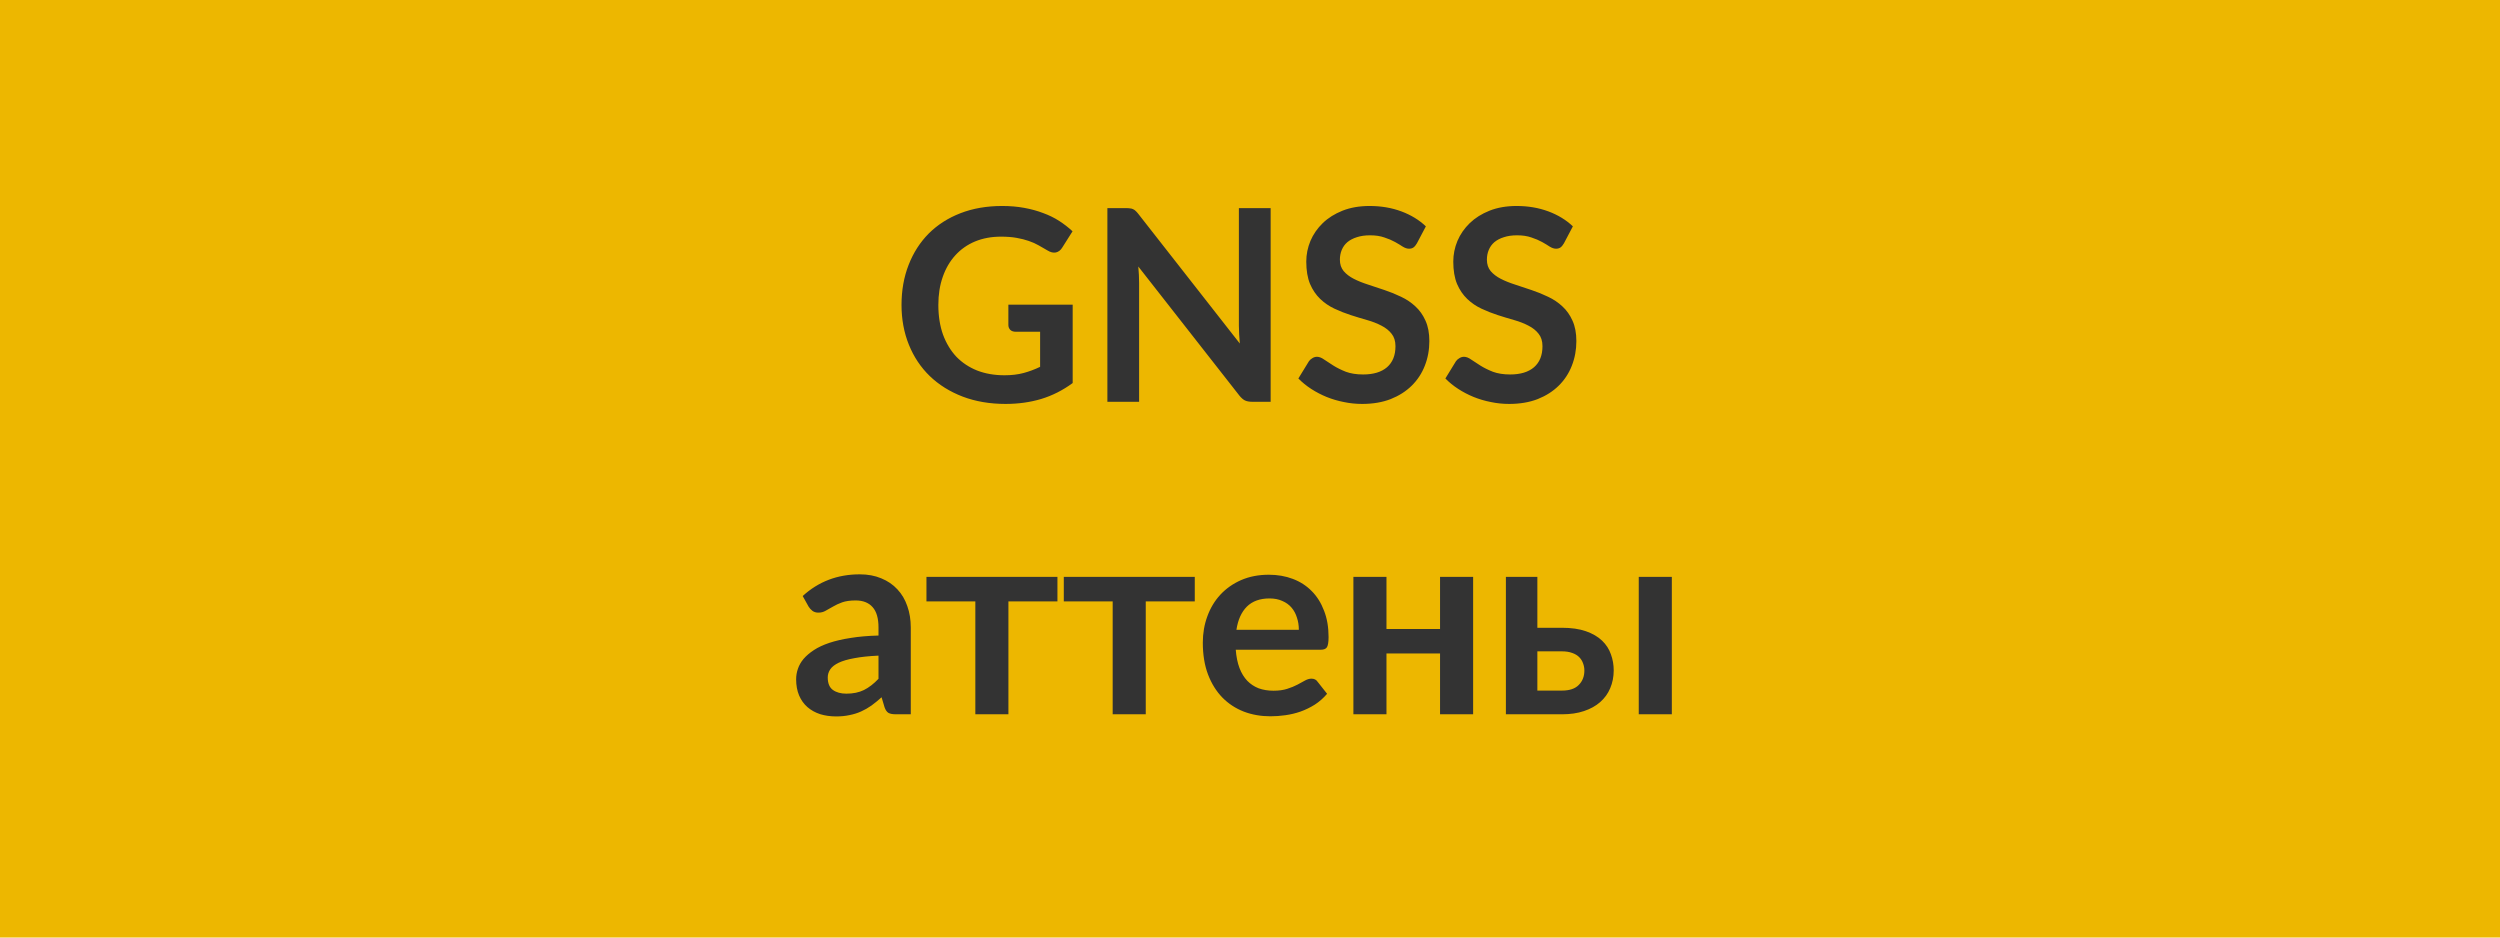 <?xml version="1.0" encoding="UTF-8"?> <svg xmlns="http://www.w3.org/2000/svg" width="112" height="42" viewBox="0 0 112 42" fill="none"> <path d="M0 0H112V42H0V0Z" fill="#EDB700"></path> <path d="M48.056 13.65V17.16C47.615 17.484 47.145 17.722 46.645 17.874C46.15 18.022 45.617 18.096 45.05 18.096C44.342 18.096 43.7 17.986 43.123 17.766C42.551 17.546 42.062 17.24 41.654 16.848C41.249 16.456 40.938 15.988 40.718 15.444C40.498 14.9 40.388 14.306 40.388 13.662C40.388 13.01 40.493 12.412 40.706 11.868C40.917 11.324 41.218 10.856 41.605 10.464C41.998 10.072 42.471 9.768 43.028 9.552C43.584 9.336 44.208 9.228 44.9 9.228C45.252 9.228 45.58 9.256 45.883 9.312C46.191 9.368 46.475 9.446 46.736 9.546C46.999 9.642 47.239 9.76 47.456 9.9C47.672 10.04 47.87 10.194 48.05 10.362L47.587 11.094C47.516 11.21 47.422 11.282 47.306 11.31C47.19 11.334 47.063 11.304 46.928 11.22C46.795 11.144 46.663 11.068 46.532 10.992C46.4 10.916 46.252 10.85 46.087 10.794C45.928 10.738 45.745 10.692 45.541 10.656C45.342 10.62 45.109 10.602 44.846 10.602C44.417 10.602 44.029 10.674 43.681 10.818C43.337 10.962 43.044 11.168 42.8 11.436C42.556 11.704 42.367 12.026 42.236 12.402C42.103 12.778 42.038 13.198 42.038 13.662C42.038 14.158 42.108 14.602 42.248 14.994C42.392 15.382 42.592 15.712 42.847 15.984C43.108 16.252 43.419 16.458 43.783 16.602C44.148 16.742 44.553 16.812 45.002 16.812C45.322 16.812 45.608 16.778 45.859 16.71C46.111 16.642 46.358 16.55 46.597 16.434V14.862H45.505C45.401 14.862 45.319 14.834 45.26 14.778C45.203 14.718 45.175 14.646 45.175 14.562V13.65H48.056ZM56.925 9.324V18H56.096C55.968 18 55.861 17.98 55.773 17.94C55.688 17.896 55.606 17.824 55.526 17.724L50.996 11.94C51.02 12.204 51.032 12.448 51.032 12.672V18H49.611V9.324H50.456C50.525 9.324 50.583 9.328 50.63 9.336C50.682 9.34 50.727 9.352 50.763 9.372C50.803 9.388 50.84 9.414 50.877 9.45C50.913 9.482 50.953 9.526 50.996 9.582L55.544 15.39C55.532 15.25 55.523 15.112 55.514 14.976C55.507 14.84 55.502 14.714 55.502 14.598V9.324H56.925ZM63.477 10.902C63.429 10.986 63.377 11.048 63.321 11.088C63.269 11.124 63.203 11.142 63.123 11.142C63.039 11.142 62.947 11.112 62.847 11.052C62.751 10.988 62.635 10.918 62.499 10.842C62.363 10.766 62.203 10.698 62.019 10.638C61.839 10.574 61.625 10.542 61.377 10.542C61.153 10.542 60.957 10.57 60.789 10.626C60.621 10.678 60.479 10.752 60.363 10.848C60.251 10.944 60.167 11.06 60.111 11.196C60.055 11.328 60.027 11.474 60.027 11.634C60.027 11.838 60.083 12.008 60.195 12.144C60.311 12.28 60.463 12.396 60.651 12.492C60.839 12.588 61.053 12.674 61.293 12.75C61.533 12.826 61.779 12.908 62.031 12.996C62.283 13.08 62.529 13.18 62.769 13.296C63.009 13.408 63.223 13.552 63.411 13.728C63.599 13.9 63.749 14.112 63.861 14.364C63.977 14.616 64.035 14.922 64.035 15.282C64.035 15.674 63.967 16.042 63.831 16.386C63.699 16.726 63.503 17.024 63.243 17.28C62.987 17.532 62.673 17.732 62.301 17.88C61.929 18.024 61.503 18.096 61.023 18.096C60.747 18.096 60.475 18.068 60.207 18.012C59.939 17.96 59.681 17.884 59.433 17.784C59.189 17.684 58.959 17.564 58.743 17.424C58.527 17.284 58.335 17.128 58.167 16.956L58.641 16.182C58.681 16.126 58.733 16.08 58.797 16.044C58.861 16.004 58.929 15.984 59.001 15.984C59.101 15.984 59.209 16.026 59.325 16.11C59.441 16.19 59.579 16.28 59.739 16.38C59.899 16.48 60.085 16.572 60.297 16.656C60.513 16.736 60.771 16.776 61.071 16.776C61.531 16.776 61.887 16.668 62.139 16.452C62.391 16.232 62.517 15.918 62.517 15.51C62.517 15.282 62.459 15.096 62.343 14.952C62.231 14.808 62.081 14.688 61.893 14.592C61.705 14.492 61.491 14.408 61.251 14.34C61.011 14.272 60.767 14.198 60.519 14.118C60.271 14.038 60.027 13.942 59.787 13.83C59.547 13.718 59.333 13.572 59.145 13.392C58.957 13.212 58.805 12.988 58.689 12.72C58.577 12.448 58.521 12.114 58.521 11.718C58.521 11.402 58.583 11.094 58.707 10.794C58.835 10.494 59.019 10.228 59.259 9.996C59.499 9.764 59.795 9.578 60.147 9.438C60.499 9.298 60.903 9.228 61.359 9.228C61.871 9.228 62.343 9.308 62.775 9.468C63.207 9.628 63.575 9.852 63.879 10.14L63.477 10.902ZM70.063 10.902C70.015 10.986 69.963 11.048 69.907 11.088C69.855 11.124 69.789 11.142 69.709 11.142C69.625 11.142 69.533 11.112 69.433 11.052C69.337 10.988 69.221 10.918 69.085 10.842C68.949 10.766 68.789 10.698 68.605 10.638C68.425 10.574 68.211 10.542 67.963 10.542C67.739 10.542 67.543 10.57 67.375 10.626C67.207 10.678 67.065 10.752 66.949 10.848C66.837 10.944 66.753 11.06 66.697 11.196C66.641 11.328 66.613 11.474 66.613 11.634C66.613 11.838 66.669 12.008 66.781 12.144C66.897 12.28 67.049 12.396 67.237 12.492C67.425 12.588 67.639 12.674 67.879 12.75C68.119 12.826 68.365 12.908 68.617 12.996C68.869 13.08 69.115 13.18 69.355 13.296C69.595 13.408 69.809 13.552 69.997 13.728C70.185 13.9 70.335 14.112 70.447 14.364C70.563 14.616 70.621 14.922 70.621 15.282C70.621 15.674 70.553 16.042 70.417 16.386C70.285 16.726 70.089 17.024 69.829 17.28C69.573 17.532 69.259 17.732 68.887 17.88C68.515 18.024 68.089 18.096 67.609 18.096C67.333 18.096 67.061 18.068 66.793 18.012C66.525 17.96 66.267 17.884 66.019 17.784C65.775 17.684 65.545 17.564 65.329 17.424C65.113 17.284 64.921 17.128 64.753 16.956L65.227 16.182C65.267 16.126 65.319 16.08 65.383 16.044C65.447 16.004 65.515 15.984 65.587 15.984C65.687 15.984 65.795 16.026 65.911 16.11C66.027 16.19 66.165 16.28 66.325 16.38C66.485 16.48 66.671 16.572 66.883 16.656C67.099 16.736 67.357 16.776 67.657 16.776C68.117 16.776 68.473 16.668 68.725 16.452C68.977 16.232 69.103 15.918 69.103 15.51C69.103 15.282 69.045 15.096 68.929 14.952C68.817 14.808 68.667 14.688 68.479 14.592C68.291 14.492 68.077 14.408 67.837 14.34C67.597 14.272 67.353 14.198 67.105 14.118C66.857 14.038 66.613 13.942 66.373 13.83C66.133 13.718 65.919 13.572 65.731 13.392C65.543 13.212 65.391 12.988 65.275 12.72C65.163 12.448 65.107 12.114 65.107 11.718C65.107 11.402 65.169 11.094 65.293 10.794C65.421 10.494 65.605 10.228 65.845 9.996C66.085 9.764 66.381 9.578 66.733 9.438C67.085 9.298 67.489 9.228 67.945 9.228C68.457 9.228 68.929 9.308 69.361 9.468C69.793 9.628 70.161 9.852 70.465 10.14L70.063 10.902ZM39.357 29.372C38.929 29.392 38.569 29.43 38.277 29.486C37.985 29.538 37.751 29.606 37.575 29.69C37.399 29.774 37.273 29.872 37.197 29.984C37.121 30.096 37.083 30.218 37.083 30.35C37.083 30.61 37.159 30.796 37.311 30.908C37.467 31.02 37.669 31.076 37.917 31.076C38.221 31.076 38.483 31.022 38.703 30.914C38.927 30.802 39.145 30.634 39.357 30.41V29.372ZM35.961 26.702C36.669 26.054 37.521 25.73 38.517 25.73C38.877 25.73 39.199 25.79 39.483 25.91C39.767 26.026 40.007 26.19 40.203 26.402C40.399 26.61 40.547 26.86 40.647 27.152C40.751 27.444 40.803 27.764 40.803 28.112V32H40.131C39.991 32 39.883 31.98 39.807 31.94C39.731 31.896 39.671 31.81 39.627 31.682L39.495 31.238C39.339 31.378 39.187 31.502 39.039 31.61C38.891 31.714 38.737 31.802 38.577 31.874C38.417 31.946 38.245 32 38.061 32.036C37.881 32.076 37.681 32.096 37.461 32.096C37.201 32.096 36.961 32.062 36.741 31.994C36.521 31.922 36.331 31.816 36.171 31.676C36.011 31.536 35.887 31.362 35.799 31.154C35.711 30.946 35.667 30.704 35.667 30.428C35.667 30.272 35.693 30.118 35.745 29.966C35.797 29.81 35.881 29.662 35.997 29.522C36.117 29.382 36.271 29.25 36.459 29.126C36.647 29.002 36.877 28.894 37.149 28.802C37.425 28.71 37.745 28.636 38.109 28.58C38.473 28.52 38.889 28.484 39.357 28.472V28.112C39.357 27.7 39.269 27.396 39.093 27.2C38.917 27 38.663 26.9 38.331 26.9C38.091 26.9 37.891 26.928 37.731 26.984C37.575 27.04 37.437 27.104 37.317 27.176C37.197 27.244 37.087 27.306 36.987 27.362C36.891 27.418 36.783 27.446 36.663 27.446C36.559 27.446 36.471 27.42 36.399 27.368C36.327 27.312 36.269 27.248 36.225 27.176L35.961 26.702ZM47.373 26.942H45.177V32H43.695V26.942H41.505V25.844H47.373V26.942ZM53.526 26.942H51.33V32H49.848V26.942H47.658V25.844H53.526V26.942ZM58.188 28.214C58.188 28.022 58.16 27.842 58.104 27.674C58.052 27.502 57.972 27.352 57.864 27.224C57.756 27.096 57.618 26.996 57.45 26.924C57.286 26.848 57.094 26.81 56.874 26.81C56.446 26.81 56.108 26.932 55.86 27.176C55.616 27.42 55.46 27.766 55.392 28.214H58.188ZM55.362 29.108C55.386 29.424 55.442 29.698 55.53 29.93C55.618 30.158 55.734 30.348 55.878 30.5C56.022 30.648 56.192 30.76 56.388 30.836C56.588 30.908 56.808 30.944 57.048 30.944C57.288 30.944 57.494 30.916 57.666 30.86C57.842 30.804 57.994 30.742 58.122 30.674C58.254 30.606 58.368 30.544 58.464 30.488C58.564 30.432 58.66 30.404 58.752 30.404C58.876 30.404 58.968 30.45 59.028 30.542L59.454 31.082C59.29 31.274 59.106 31.436 58.902 31.568C58.698 31.696 58.484 31.8 58.26 31.88C58.04 31.956 57.814 32.01 57.582 32.042C57.354 32.074 57.132 32.09 56.916 32.09C56.488 32.09 56.09 32.02 55.722 31.88C55.354 31.736 55.034 31.526 54.762 31.25C54.49 30.97 54.276 30.626 54.12 30.218C53.964 29.806 53.886 29.33 53.886 28.79C53.886 28.37 53.954 27.976 54.09 27.608C54.226 27.236 54.42 26.914 54.672 26.642C54.928 26.366 55.238 26.148 55.602 25.988C55.97 25.828 56.384 25.748 56.844 25.748C57.232 25.748 57.59 25.81 57.918 25.934C58.246 26.058 58.528 26.24 58.764 26.48C59 26.716 59.184 27.008 59.316 27.356C59.452 27.7 59.52 28.094 59.52 28.538C59.52 28.762 59.496 28.914 59.448 28.994C59.4 29.07 59.308 29.108 59.172 29.108H55.362ZM65.996 25.844V32H64.514V29.276H62.114V32H60.632V25.844H62.114V28.178H64.514V25.844H65.996ZM69.978 30.938C70.314 30.938 70.564 30.854 70.728 30.686C70.896 30.518 70.98 30.302 70.98 30.038C70.98 29.926 70.96 29.818 70.92 29.714C70.884 29.61 70.826 29.518 70.746 29.438C70.666 29.358 70.562 29.296 70.434 29.252C70.306 29.204 70.152 29.18 69.972 29.18H68.874V30.938H69.978ZM69.966 28.124C70.394 28.124 70.756 28.176 71.052 28.28C71.348 28.384 71.588 28.524 71.772 28.7C71.956 28.876 72.088 29.08 72.168 29.312C72.252 29.54 72.294 29.78 72.294 30.032C72.294 30.32 72.242 30.586 72.138 30.83C72.038 31.07 71.888 31.278 71.688 31.454C71.492 31.626 71.25 31.76 70.962 31.856C70.678 31.952 70.352 32 69.984 32H67.464V25.844H68.874V28.124H69.966ZM74.898 25.844V32H73.416V25.844H74.898Z" fill="#333333"></path> </svg> 